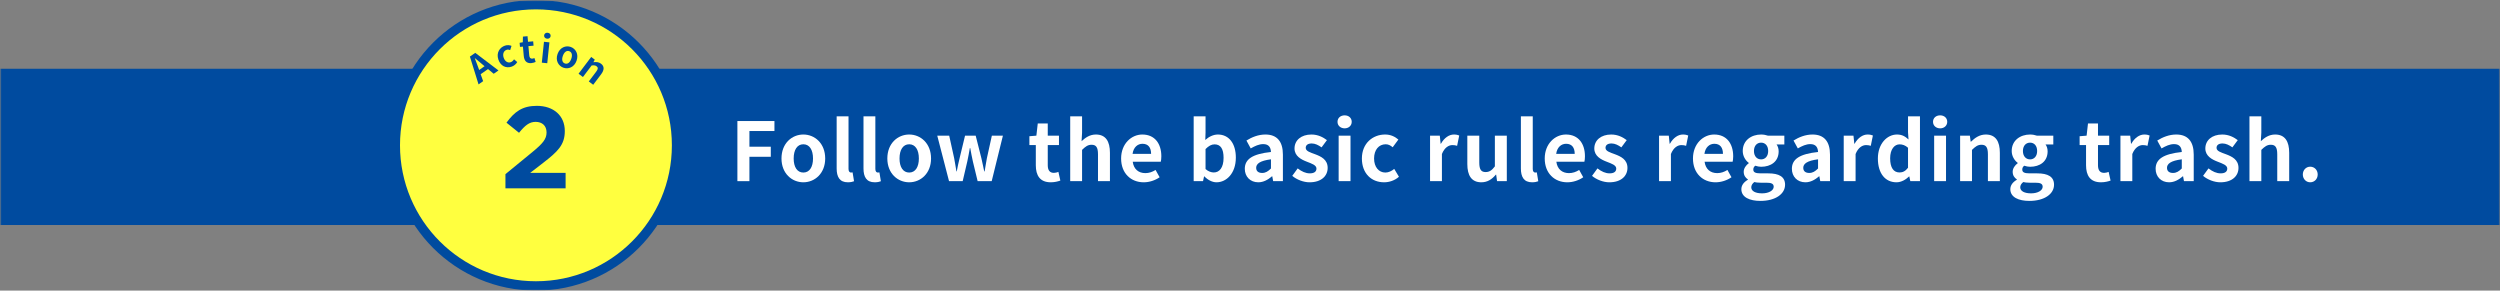<svg width="800" height="93" viewBox="0 0 800 93" fill="none" xmlns="http://www.w3.org/2000/svg">
<rect x="0" y="0" width="800" height="93" fill="#808080" stroke="none"/>
<mask id="mask0_18_40" style="mask-type:alpha" maskUnits="userSpaceOnUse" x="0" y="0" width="800" height="93">
<rect width="800" height="93" fill="#D9D9D9"/>
</mask>
<g mask="url(#mask0_18_40)">
<mask id="mask1_18_40" style="mask-type:luminance" maskUnits="userSpaceOnUse" x="0" y="0" width="800" height="252">
<path d="M800 0H0V251.934H800V0Z" fill="white"/>
</mask>
<g mask="url(#mask1_18_40)">
<path d="M800 22.001H0V72.001H800V22.001Z" fill="#004B9F"/>
<path d="M235.966 38.731H247.822V41.928H239.814V46.946H246.652V50.17H239.814V57.971H235.966V38.731Z" fill="white"/>
<mask id="mask2_18_40" style="mask-type:luminance" maskUnits="userSpaceOnUse" x="0" y="0" width="800" height="252">
<path d="M800 0H0V251.934H800V0Z" fill="white"/>
</mask>
<g mask="url(#mask2_18_40)">
<path d="M250.076 50.717C250.076 45.854 253.43 43.045 257.07 43.045C260.71 43.045 264.064 45.854 264.064 50.717C264.064 55.526 260.71 58.334 257.07 58.334C253.43 58.334 250.076 55.526 250.076 50.717ZM260.164 50.717C260.164 47.959 259.046 46.166 257.07 46.166C255.094 46.166 253.976 47.959 253.976 50.717C253.976 53.446 255.094 55.215 257.07 55.215C259.046 55.215 260.164 53.446 260.164 50.717Z" fill="white"/>
<path d="M267.73 53.889V37.221H271.526V54.071C271.526 54.928 271.942 55.215 272.306 55.215C272.462 55.215 272.566 55.215 272.826 55.162L273.294 57.996C272.852 58.178 272.202 58.334 271.318 58.334C268.666 58.334 267.73 56.592 267.73 53.889Z" fill="white"/>
<path d="M276.317 53.889V37.221H280.113V54.071C280.113 54.928 280.529 55.215 280.893 55.215C281.049 55.215 281.153 55.215 281.413 55.162L281.881 57.996C281.439 58.178 280.789 58.334 279.905 58.334C277.253 58.334 276.317 56.592 276.317 53.889Z" fill="white"/>
<path d="M283.948 50.717C283.948 45.854 287.302 43.045 290.942 43.045C294.582 43.045 297.936 45.854 297.936 50.717C297.936 55.526 294.582 58.334 290.942 58.334C287.302 58.334 283.948 55.526 283.948 50.717ZM294.036 50.717C294.036 47.959 292.918 46.166 290.942 46.166C288.966 46.166 287.848 47.959 287.848 50.717C287.848 53.446 288.966 55.215 290.942 55.215C292.918 55.215 294.036 53.446 294.036 50.717Z" fill="white"/>
<path d="M299.922 43.411H303.744L305.33 50.612C305.616 52.016 305.798 53.421 306.058 54.85H306.162C306.448 53.421 306.708 51.991 307.072 50.612L308.814 43.411H312.22L314.041 50.612C314.379 52.016 314.638 53.421 314.95 54.85H315.081C315.34 53.421 315.523 52.016 315.808 50.612L317.395 43.411H320.931L317.342 57.972H312.844L311.31 51.628C310.998 50.249 310.764 48.923 310.478 47.39H310.348C310.062 48.923 309.854 50.274 309.542 51.628L308.06 57.972H303.692L299.922 43.411Z" fill="white"/>
<path d="M331.46 52.875V46.426H329.406V43.592L331.642 43.41L332.084 39.51H335.282V43.41H338.87V46.426H335.282V52.875C335.282 54.539 335.958 55.318 337.258 55.318C337.726 55.318 338.298 55.162 338.689 55.006L339.313 57.789C338.532 58.049 337.518 58.334 336.244 58.334C332.786 58.334 331.46 56.15 331.46 52.875Z" fill="white"/>
<path d="M342.466 37.221H346.262V42.448L346.106 45.178C347.276 44.086 348.706 43.045 350.682 43.045C353.828 43.045 355.18 45.231 355.18 48.897V57.971H351.358V49.364C351.358 47.127 350.734 46.323 349.304 46.323C348.108 46.323 347.354 46.895 346.262 47.959V57.971H342.466V37.221Z" fill="white"/>
<path d="M358.757 50.717C358.757 45.985 362.059 43.046 365.543 43.046C369.547 43.046 371.627 45.985 371.627 50.014C371.627 50.717 371.549 51.419 371.445 51.756H362.475C362.787 54.149 364.347 55.397 366.505 55.397C367.701 55.397 368.741 55.032 369.781 54.383L371.081 56.723C369.651 57.712 367.805 58.335 365.985 58.335C361.929 58.335 358.757 55.501 358.757 50.717ZM368.351 49.235C368.351 47.258 367.467 46.01 365.595 46.01C364.061 46.01 362.709 47.102 362.423 49.235H368.351Z" fill="white"/>
<path d="M385.382 56.436H385.304L384.966 57.971H381.976V37.221H385.772V42.447L385.693 44.787C386.838 43.748 388.294 43.045 389.724 43.045C393.312 43.045 395.47 45.985 395.47 50.43C395.47 55.447 392.48 58.334 389.282 58.334C387.981 58.334 386.578 57.658 385.382 56.436ZM391.544 50.508C391.544 47.727 390.66 46.192 388.658 46.192C387.67 46.192 386.786 46.686 385.772 47.699V54.096C386.682 54.903 387.644 55.188 388.424 55.188C390.192 55.188 391.544 53.68 391.544 50.508Z" fill="white"/>
<path d="M398.335 54.019C398.335 50.899 400.857 49.261 406.707 48.638C406.655 47.206 406.031 46.114 404.237 46.114C402.885 46.114 401.585 46.712 400.233 47.493L398.855 44.972C400.571 43.905 402.651 43.046 404.939 43.046C408.631 43.046 410.529 45.257 410.529 49.47V57.972H407.409L407.123 56.411H407.045C405.771 57.503 404.315 58.335 402.651 58.335C400.051 58.335 398.335 56.489 398.335 54.019ZM406.707 53.915V50.977C403.171 51.444 401.975 52.407 401.975 53.708C401.975 54.851 402.781 55.345 403.899 55.345C404.991 55.345 405.797 54.825 406.707 53.915Z" fill="white"/>
<path d="M413.516 56.28L415.258 53.889C416.558 54.903 417.807 55.475 419.159 55.475C420.615 55.475 421.265 54.85 421.265 53.94C421.265 52.848 419.756 52.354 418.223 51.757C416.376 51.055 414.245 49.936 414.245 47.518C414.245 44.893 416.376 43.046 419.653 43.046C421.785 43.046 423.397 43.93 424.619 44.841L422.903 47.155C421.863 46.426 420.849 45.907 419.756 45.907C418.456 45.907 417.832 46.479 417.832 47.311C417.832 48.376 419.263 48.766 420.796 49.339C422.721 50.067 424.853 51.028 424.853 53.733C424.853 56.28 422.85 58.335 419.055 58.335C417.104 58.335 414.946 57.477 413.516 56.28Z" fill="white"/>
<path d="M428.002 38.991C428.002 37.743 428.965 36.911 430.29 36.911C431.591 36.911 432.553 37.743 432.553 38.991C432.553 40.186 431.591 41.071 430.29 41.071C428.965 41.071 428.002 40.186 428.002 38.991ZM428.367 43.411H432.163V57.972H428.367V43.411Z" fill="white"/>
<path d="M435.805 50.717C435.805 45.854 439.289 43.045 443.241 43.045C445.035 43.045 446.413 43.748 447.479 44.658L445.659 47.127C444.931 46.504 444.255 46.166 443.423 46.166C441.213 46.166 439.705 47.959 439.705 50.717C439.705 53.446 441.213 55.215 443.319 55.215C444.359 55.215 445.347 54.721 446.153 54.045L447.661 56.567C446.284 57.789 444.515 58.334 442.903 58.334C438.873 58.334 435.805 55.526 435.805 50.717Z" fill="white"/>
<path d="M457.618 43.411H460.738L460.998 45.985H461.102C462.168 44.087 463.728 43.046 465.236 43.046C466.042 43.046 466.51 43.177 466.952 43.358L466.276 46.661C465.782 46.505 465.366 46.427 464.768 46.427C463.624 46.427 462.246 47.181 461.414 49.286V57.972H457.618V43.411Z" fill="white"/>
<path d="M469.544 52.51V43.41H473.367V52.016C473.367 54.278 473.99 55.059 475.394 55.059C476.59 55.059 477.371 54.539 478.359 53.239V43.41H482.18V57.971H479.06L478.775 55.891H478.67C477.422 57.373 476.018 58.334 474.016 58.334C470.896 58.334 469.544 56.151 469.544 52.51Z" fill="white"/>
<path d="M486.684 53.889V37.221H490.481V54.071C490.481 54.928 490.897 55.215 491.26 55.215C491.416 55.215 491.521 55.215 491.781 55.162L492.248 57.996C491.807 58.178 491.157 58.334 490.273 58.334C487.621 58.334 486.684 56.592 486.684 53.889Z" fill="white"/>
<path d="M494.314 50.717C494.314 45.985 497.616 43.046 501.1 43.046C505.104 43.046 507.184 45.985 507.184 50.014C507.184 50.717 507.106 51.419 507.002 51.756H498.032C498.344 54.149 499.904 55.397 502.062 55.397C503.258 55.397 504.299 55.032 505.338 54.383L506.638 56.723C505.208 57.712 503.362 58.335 501.542 58.335C497.486 58.335 494.314 55.501 494.314 50.717ZM503.908 49.235C503.908 47.258 503.024 46.01 501.152 46.01C499.618 46.01 498.265 47.102 497.98 49.235H503.908Z" fill="white"/>
<path d="M509.448 56.28L511.19 53.889C512.49 54.903 513.738 55.475 515.091 55.475C516.547 55.475 517.197 54.85 517.197 53.94C517.197 52.848 515.688 52.354 514.154 51.757C512.308 51.055 510.177 49.936 510.177 47.518C510.177 44.893 512.308 43.046 515.585 43.046C517.717 43.046 519.329 43.93 520.551 44.841L518.835 47.155C517.795 46.426 516.781 45.907 515.688 45.907C514.388 45.907 513.764 46.479 513.764 47.311C513.764 48.376 515.194 48.766 516.728 49.339C518.652 50.067 520.785 51.028 520.785 53.733C520.785 56.28 518.783 58.335 514.986 58.335C513.037 58.335 510.879 57.477 509.448 56.28Z" fill="white"/>
<path d="M530.897 43.411H534.017L534.278 45.985H534.381C535.448 44.087 537.007 43.046 538.515 43.046C539.322 43.046 539.79 43.177 540.232 43.358L539.556 46.661C539.062 46.505 538.646 46.427 538.047 46.427C536.904 46.427 535.526 47.181 534.694 49.286V57.972H530.897V43.411Z" fill="white"/>
<path d="M541.75 50.717C541.75 45.985 545.053 43.046 548.537 43.046C552.541 43.046 554.621 45.985 554.621 50.014C554.621 50.717 554.543 51.419 554.44 51.756H545.469C545.781 54.149 547.341 55.397 549.499 55.397C550.696 55.397 551.735 55.032 552.776 54.383L554.075 56.723C552.645 57.712 550.799 58.335 548.979 58.335C544.923 58.335 541.75 55.501 541.75 50.717ZM551.345 49.235C551.345 47.258 550.461 46.01 548.589 46.01C547.055 46.01 545.703 47.102 545.417 49.235H551.345Z" fill="white"/>
<path d="M557.235 60.546C557.235 59.323 557.989 58.284 559.315 57.528V57.399C558.561 56.905 557.989 56.151 557.989 54.956C557.989 53.862 558.744 52.848 559.601 52.225V52.12C558.613 51.393 557.677 50.014 557.677 48.325C557.677 44.893 560.46 43.046 563.553 43.046C564.359 43.046 565.139 43.202 565.738 43.411H570.99V46.22H568.494C568.883 46.712 569.17 47.518 569.17 48.429C569.17 51.704 566.673 53.368 563.553 53.368C562.981 53.368 562.305 53.239 561.681 53.03C561.265 53.368 561.057 53.708 561.057 54.278C561.057 55.059 561.629 55.475 563.345 55.475H565.816C569.326 55.475 571.224 56.567 571.224 59.116C571.224 62.054 568.181 64.29 563.32 64.29C559.887 64.29 557.235 63.12 557.235 60.546ZM567.584 59.764C567.584 58.725 566.725 58.466 565.166 58.466H563.397C562.513 58.466 561.889 58.388 561.37 58.257C560.719 58.776 560.408 59.348 560.408 59.948C560.408 61.169 561.759 61.872 563.891 61.872C566.076 61.872 567.584 60.909 567.584 59.764ZM565.816 48.325C565.816 46.608 564.853 45.647 563.553 45.647C562.253 45.647 561.265 46.608 561.265 48.325C561.265 50.042 562.279 51.003 563.553 51.003C564.827 51.003 565.816 50.04 565.816 48.325Z" fill="white"/>
<path d="M573.404 54.019C573.404 50.899 575.925 49.261 581.776 48.638C581.724 47.206 581.1 46.114 579.306 46.114C577.954 46.114 576.654 46.712 575.302 47.493L573.923 44.972C575.64 43.905 577.72 43.046 580.008 43.046C583.7 43.046 585.598 45.257 585.598 49.47V57.972H582.478L582.192 56.411H582.114C580.84 57.503 579.384 58.335 577.72 58.335C575.12 58.335 573.404 56.489 573.404 54.019ZM581.776 53.915V50.977C578.24 51.444 577.044 52.407 577.044 53.708C577.044 54.851 577.85 55.345 578.968 55.345C580.06 55.345 580.866 54.825 581.776 53.915Z" fill="white"/>
<path d="M589.991 43.411H593.111L593.372 45.985H593.475C594.542 44.087 596.101 43.046 597.609 43.046C598.416 43.046 598.884 43.177 599.326 43.358L598.65 46.661C598.156 46.505 597.74 46.427 597.141 46.427C595.998 46.427 594.62 47.181 593.788 49.286V57.972H589.991V43.411Z" fill="white"/>
<path d="M600.921 50.717C600.921 45.957 603.885 43.045 607.031 43.045C608.67 43.045 609.683 43.67 610.723 44.631L610.567 42.344V37.221H614.389V57.971H611.296L610.983 56.463H610.905C609.839 57.502 608.383 58.334 606.875 58.334C603.261 58.334 600.921 55.475 600.921 50.717ZM610.567 53.68V47.284C609.683 46.479 608.773 46.192 607.863 46.192C606.225 46.192 604.847 47.752 604.847 50.664C604.847 53.68 605.939 55.188 607.863 55.188C608.878 55.188 609.735 54.772 610.567 53.68Z" fill="white"/>
<path d="M618.565 38.991C618.565 37.743 619.527 36.911 620.853 36.911C622.153 36.911 623.115 37.743 623.115 38.991C623.115 40.186 622.153 41.071 620.853 41.071C619.527 41.071 618.565 40.186 618.565 38.991ZM618.929 43.411H622.726V57.972H618.929V43.411Z" fill="white"/>
<path d="M627.238 43.411H630.358L630.619 45.335H630.722C631.997 44.087 633.478 43.046 635.455 43.046C638.601 43.046 639.953 45.231 639.953 48.897V57.972H636.131V49.364C636.131 47.128 635.507 46.323 634.077 46.323C632.881 46.323 632.127 46.895 631.035 47.96V57.972H627.238V43.411Z" fill="white"/>
<path d="M643.304 60.546C643.304 59.323 644.058 58.284 645.384 57.528V57.399C644.63 56.905 644.058 56.151 644.058 54.956C644.058 53.862 644.813 52.848 645.67 52.225V52.12C644.682 51.393 643.746 50.014 643.746 48.325C643.746 44.893 646.529 43.046 649.622 43.046C650.428 43.046 651.208 43.202 651.807 43.411H657.059V46.22H654.563C654.952 46.712 655.239 47.518 655.239 48.429C655.239 51.704 652.742 53.368 649.622 53.368C649.05 53.368 648.374 53.239 647.75 53.03C647.334 53.368 647.126 53.708 647.126 54.278C647.126 55.059 647.698 55.475 649.414 55.475H651.885C655.395 55.475 657.293 56.567 657.293 59.116C657.293 62.054 654.25 64.29 649.389 64.29C645.956 64.29 643.304 63.12 643.304 60.546ZM653.653 59.764C653.653 58.725 652.794 58.466 651.235 58.466H649.466C648.582 58.466 647.958 58.388 647.439 58.257C646.788 58.776 646.477 59.348 646.477 59.948C646.477 61.169 647.828 61.872 649.96 61.872C652.145 61.872 653.653 60.909 653.653 59.764ZM651.885 48.325C651.885 46.608 650.922 45.647 649.622 45.647C648.322 45.647 647.334 46.608 647.334 48.325C647.334 50.042 648.348 51.003 649.622 51.003C650.896 51.003 651.885 50.04 651.885 48.325Z" fill="white"/>
<path d="M667.535 52.875V46.426H665.48V43.592L667.717 43.41L668.158 39.51H671.356V43.41H674.945V46.426H671.356V52.875C671.356 54.539 672.033 55.318 673.333 55.318C673.801 55.318 674.373 55.162 674.763 55.006L675.387 57.789C674.607 58.049 673.593 58.334 672.318 58.334C668.86 58.334 667.535 56.15 667.535 52.875Z" fill="white"/>
<path d="M678.54 43.411H681.66L681.921 45.985H682.024C683.091 44.087 684.65 43.046 686.158 43.046C686.965 43.046 687.433 43.177 687.875 43.358L687.199 46.661C686.705 46.505 686.289 46.427 685.69 46.427C684.547 46.427 683.169 47.181 682.337 49.286V57.972H678.54V43.411Z" fill="white"/>
<path d="M689.799 54.019C689.799 50.899 692.32 49.261 698.171 48.638C698.119 47.206 697.495 46.114 695.701 46.114C694.349 46.114 693.049 46.712 691.697 47.493L690.318 44.972C692.035 43.905 694.115 43.046 696.403 43.046C700.095 43.046 701.993 45.257 701.993 49.47V57.972H698.873L698.587 56.411H698.509C697.235 57.503 695.779 58.335 694.115 58.335C691.515 58.335 689.799 56.489 689.799 54.019ZM698.171 53.915V50.977C694.635 51.444 693.439 52.407 693.439 53.708C693.439 54.851 694.245 55.345 695.363 55.345C696.455 55.345 697.261 54.825 698.171 53.915Z" fill="white"/>
<path d="M704.978 56.28L706.72 53.889C708.02 54.903 709.268 55.475 710.621 55.475C712.077 55.475 712.726 54.85 712.726 53.94C712.726 52.848 711.218 52.354 709.684 51.757C707.838 51.055 705.707 49.936 705.707 47.518C705.707 44.893 707.838 43.046 711.115 43.046C713.247 43.046 714.859 43.93 716.081 44.841L714.365 47.155C713.325 46.426 712.31 45.907 711.218 45.907C709.918 45.907 709.294 46.479 709.294 47.311C709.294 48.376 710.724 48.766 712.258 49.339C714.183 50.067 716.315 51.028 716.315 53.733C716.315 56.28 714.313 58.335 710.516 58.335C708.566 58.335 706.409 57.477 704.978 56.28Z" fill="white"/>
<path d="M719.827 37.221H723.624V42.448L723.468 45.178C724.638 44.086 726.067 43.045 728.044 43.045C731.189 43.045 732.542 45.231 732.542 48.897V57.971H728.72V49.364C728.72 47.127 728.096 46.323 726.666 46.323C725.47 46.323 724.716 46.895 723.624 47.959V57.971H719.827V37.221Z" fill="white"/>
<path d="M736.903 55.838C736.903 54.434 737.918 53.342 739.269 53.342C740.647 53.342 741.662 54.434 741.662 55.838C741.662 57.242 740.647 58.334 739.269 58.334C737.918 58.334 736.903 57.242 736.903 55.838Z" fill="white"/>
<path d="M126.5 46.5C126.5 21.647 146.647 1.5 171.5 1.5C196.353 1.5 216.5 21.647 216.5 46.5C216.5 71.353 196.353 91.5 171.5 91.5C146.647 91.5 126.5 71.353 126.5 46.5Z" fill="#FFFF3F"/>
<path d="M171.5 91.5C196.353 91.5 216.5 71.353 216.5 46.5C216.5 21.647 196.353 1.5 171.5 1.5C146.647 1.5 126.5 21.647 126.5 46.5C126.5 71.353 146.647 91.5 171.5 91.5Z" stroke="#004B9F" stroke-width="3" stroke-linecap="round" stroke-linejoin="round"/>
<path d="M156.168 22.099L153.81 23.751L154.606 25.975L153.132 27.007L150.369 18.105L152.078 16.908L159.51 22.542L157.986 23.608L156.168 22.099ZM155.062 21.189L154.289 20.544C153.533 19.946 152.751 19.249 151.984 18.614L151.945 18.641C152.316 19.568 152.678 20.544 152.991 21.453L153.333 22.4L155.062 21.189Z" fill="#004B9F"/>
<path d="M159.474 19.049C158.758 16.923 159.868 15.182 161.596 14.6C162.38 14.335 163.086 14.44 163.686 14.681L163.254 16.028C162.844 15.862 162.498 15.815 162.135 15.937C161.168 16.263 160.773 17.27 161.179 18.474C161.581 19.668 162.501 20.219 163.422 19.908C163.876 19.755 164.236 19.394 164.489 18.98L165.519 19.86C165.097 20.597 164.404 21.097 163.7 21.334C161.937 21.928 160.182 21.152 159.474 19.049Z" fill="#004B9F"/>
<path d="M167.6 17.88L167.335 14.917L166.392 15.001L166.275 13.698L167.295 13.524L167.338 11.713L168.808 11.581L168.968 13.374L170.616 13.227L170.74 14.612L169.092 14.76L169.356 17.723C169.425 18.487 169.767 18.818 170.365 18.765C170.58 18.745 170.836 18.651 171.009 18.563L171.41 19.816C171.062 19.967 170.608 20.14 170.023 20.193C168.433 20.334 167.735 19.385 167.6 17.88Z" fill="#004B9F"/>
<path d="M174.072 13.371L175.814 13.552L175.122 20.234L173.38 20.054L174.072 13.371ZM174.115 11.326C174.175 10.753 174.656 10.417 175.264 10.479C175.861 10.542 176.262 10.97 176.203 11.542C176.146 12.091 175.663 12.451 175.066 12.388C174.458 12.326 174.058 11.875 174.115 11.326Z" fill="#004B9F"/>
<path d="M178.417 17.281C179.164 15.167 181.055 14.461 182.638 15.021C184.221 15.581 185.247 17.317 184.5 19.432C183.761 21.523 181.87 22.229 180.287 21.669C178.704 21.109 177.678 19.373 178.417 17.281ZM182.804 18.832C183.228 17.634 183.017 16.682 182.158 16.378C181.299 16.074 180.537 16.683 180.113 17.881C179.693 19.068 179.908 20.009 180.767 20.312C181.626 20.616 182.384 20.019 182.804 18.832Z" fill="#004B9F"/>
<path d="M189.188 18.224L190.338 19.092L189.899 19.873L189.937 19.903C190.754 19.797 191.589 19.826 192.317 20.375C193.477 21.25 193.368 22.432 192.348 23.783L189.824 27.127L188.415 26.064L190.809 22.892C191.431 22.068 191.425 21.597 190.898 21.2C190.458 20.867 190.021 20.868 189.321 20.957L186.537 24.646L185.138 23.59L189.188 18.224Z" fill="#004B9F"/>
<path d="M161.741 55.725L170.402 48.625C173.636 45.95 174.899 44.537 174.899 42.381C174.899 40.188 173.449 38.998 171.406 38.998C169.398 38.998 168.023 40.114 166.09 42.493L162.075 39.259C164.64 35.765 167.131 33.87 171.777 33.87C177.167 33.87 180.735 37.029 180.735 41.898V41.972C180.735 46.322 178.505 48.477 173.896 52.045L169.658 55.317H180.995V60.26H161.741V55.725Z" fill="#004B9F"/>
</g>
</g>
</g>
</svg>
